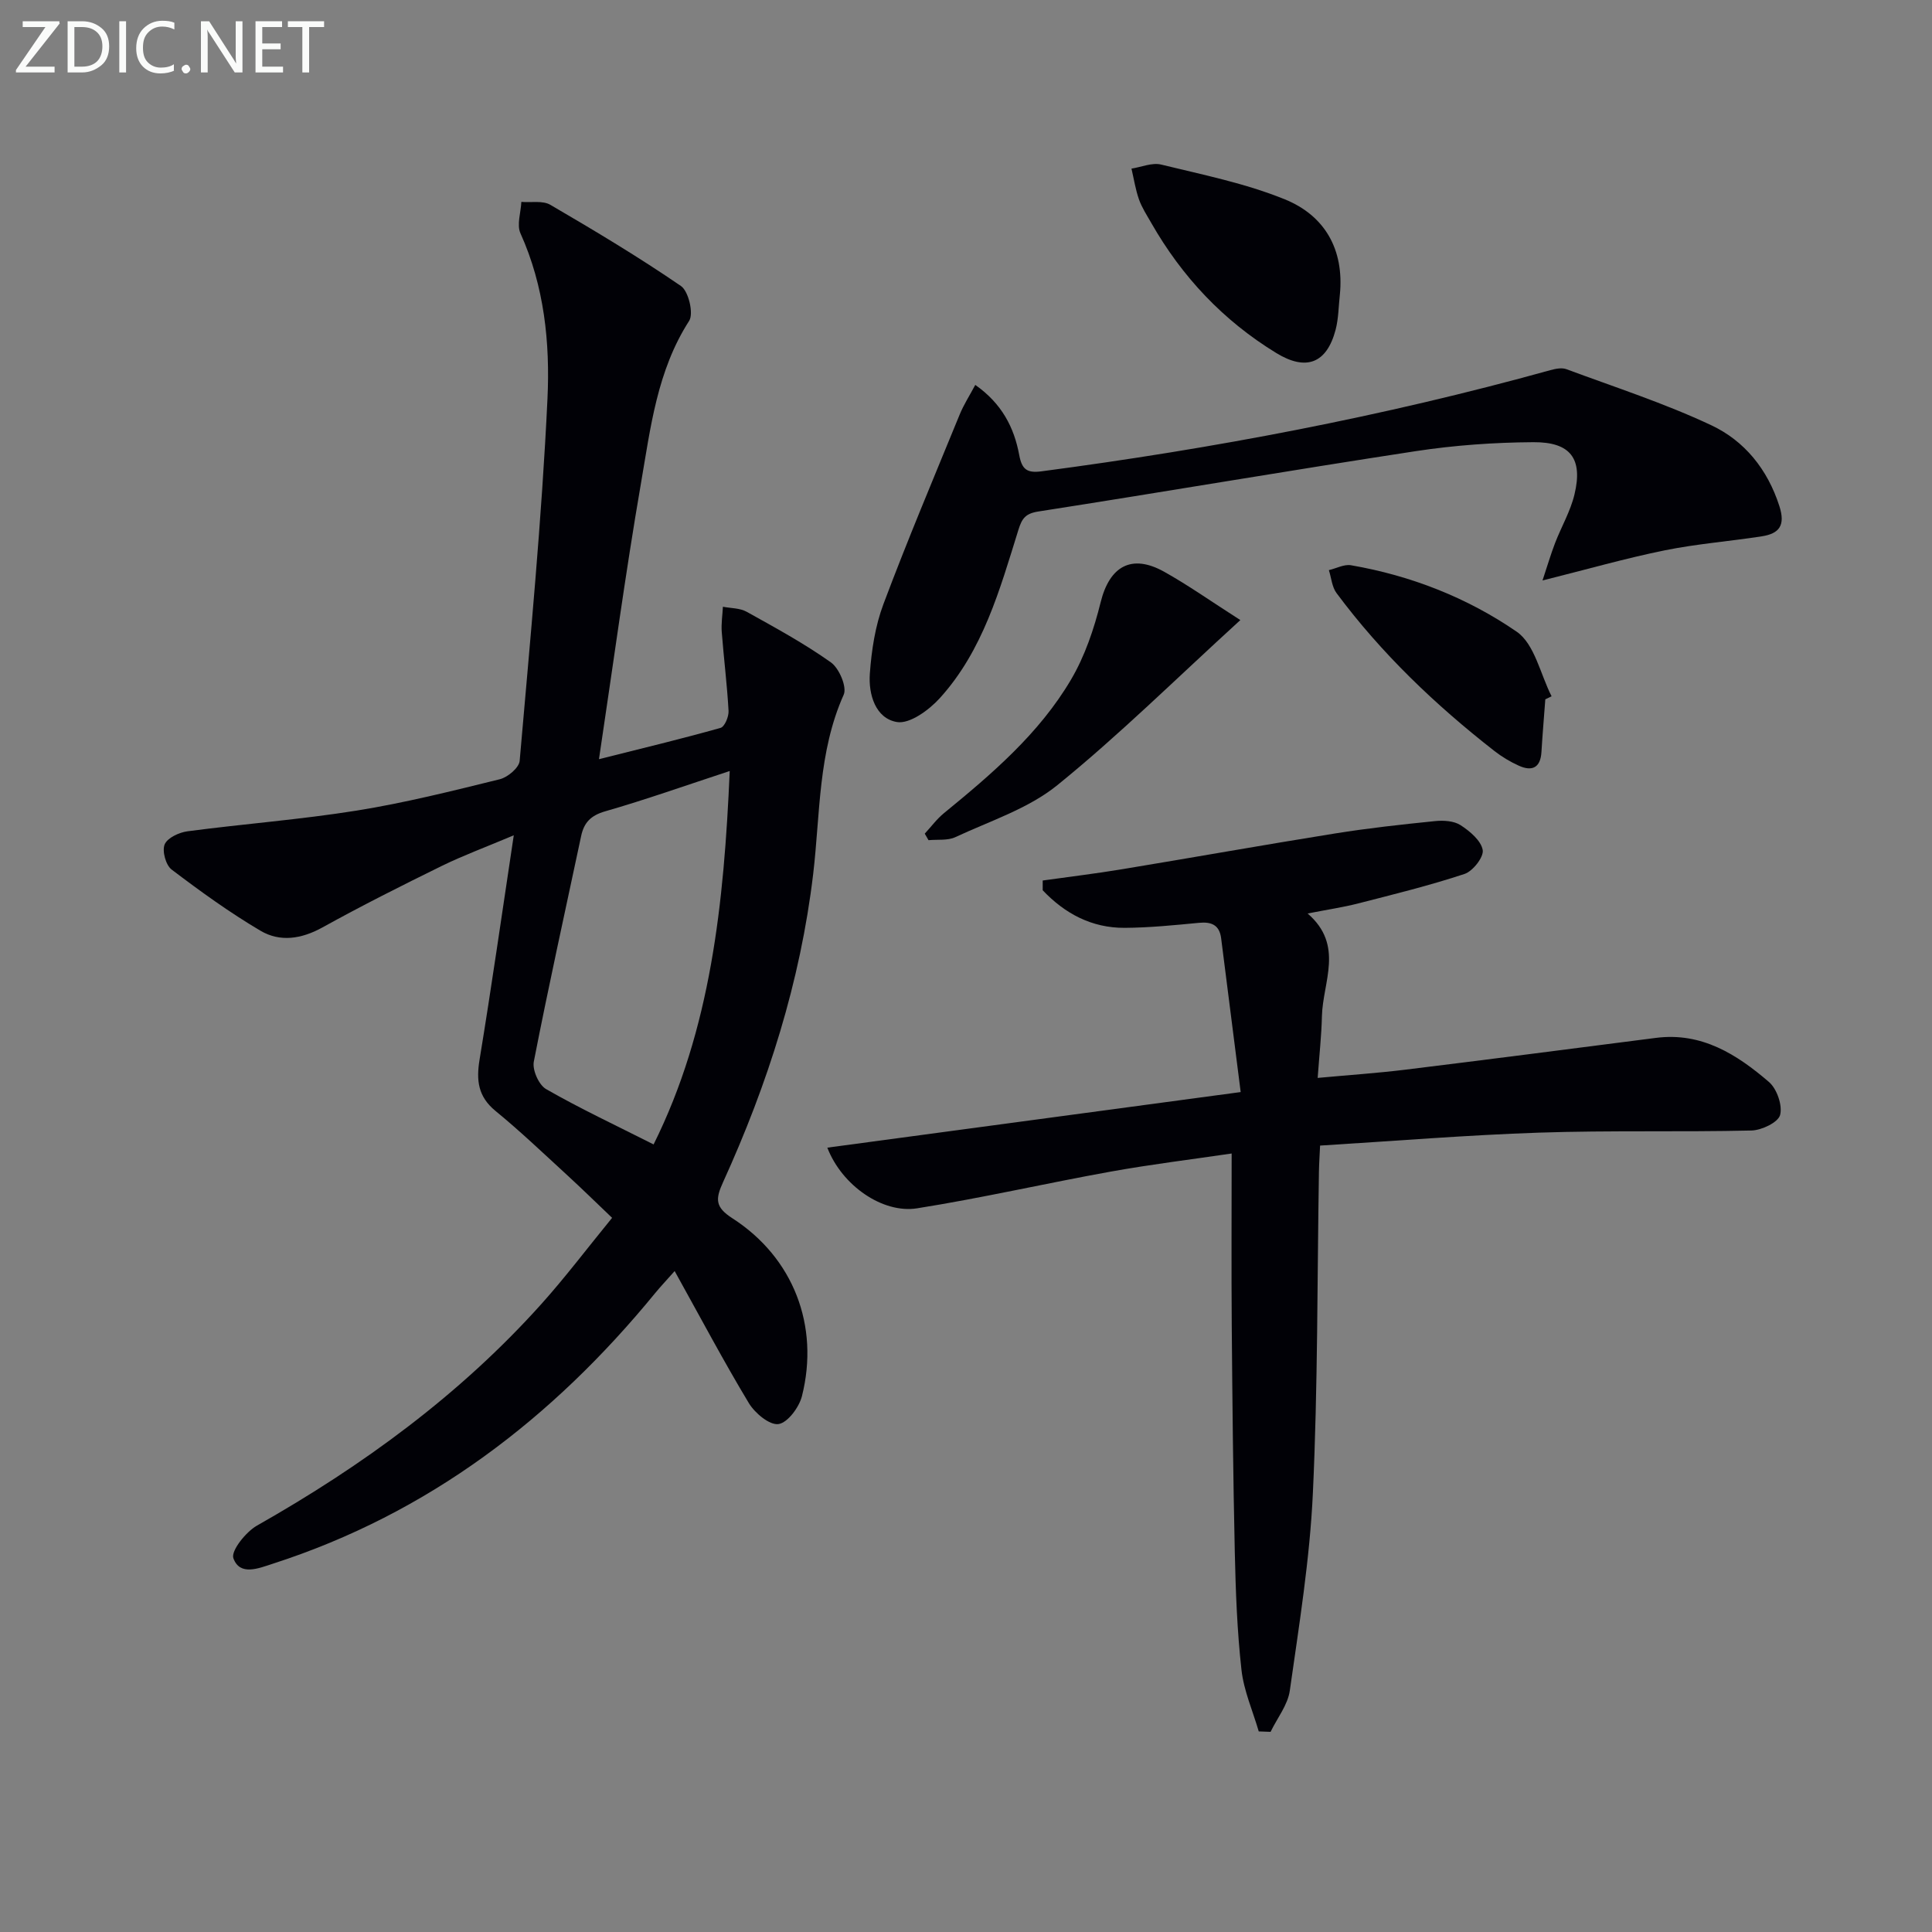 <svg enable-background="new 0 0 400 400" viewBox="0 0 400 400" xmlns="http://www.w3.org/2000/svg"><rect x="0" y="0" width="400" height="400" fill="#808080" stroke="none"/><path d="m106.37 172.94c-5.82 2.46-10.44 4.16-14.84 6.31-8.34 4.09-16.65 8.27-24.78 12.77-4.34 2.4-8.77 3.07-12.82.68-6.4-3.78-12.47-8.17-18.4-12.67-1.21-.92-2-3.84-1.44-5.2s2.99-2.49 4.73-2.72c11.67-1.54 23.43-2.43 35.05-4.29 9.97-1.6 19.81-4.07 29.62-6.49 1.63-.4 3.98-2.38 4.1-3.8 2.17-24.99 4.58-49.97 5.76-75.02.54-11.52-.65-23.25-5.59-34.19-.81-1.78.08-4.33.18-6.52 2.02.17 4.43-.32 6.01.61 9.17 5.35 18.29 10.81 27.04 16.81 1.57 1.08 2.66 5.7 1.69 7.21-6.64 10.32-7.99 22.13-9.98 33.66-3.24 18.77-5.77 37.65-8.69 57.09 8.98-2.26 17.12-4.21 25.17-6.48.85-.24 1.72-2.32 1.66-3.5-.3-5.46-.99-10.9-1.41-16.36-.13-1.72.15-3.48.24-5.22 1.65.32 3.52.26 4.92 1.04 5.93 3.3 11.92 6.56 17.44 10.48 1.71 1.21 3.36 5.1 2.65 6.69-5.32 11.89-4.85 24.66-6.32 37.12-2.65 22.32-9.39 43.45-18.66 63.81-1.59 3.49-1.67 5.15 1.93 7.47 12.62 8.12 18.09 22.26 14.4 36.84-.59 2.31-2.96 5.5-4.86 5.77-1.85.26-4.88-2.27-6.13-4.34-5.22-8.67-9.96-17.62-15.36-27.34-1.78 2.01-2.96 3.25-4.04 4.57-21.24 25.95-46.92 45.62-79.15 56.02-2.99.97-6.82 2.58-8.17-1.13-.55-1.52 2.58-5.46 4.9-6.77 21.88-12.4 41.97-27.05 58.83-45.83 4.98-5.55 9.49-11.53 14.68-17.88-3.34-3.18-6.26-6.05-9.28-8.82-4.9-4.49-9.72-9.1-14.86-13.31-3.62-2.97-4.01-6.32-3.3-10.63 2.47-15.01 4.61-30.07 7.08-46.44zm28.95 64c11.87-23.86 14.57-49.88 15.76-77.31-9.13 3-17.38 5.93-25.77 8.34-2.99.86-4.41 2.33-5 5.16-3.3 15.55-6.75 31.07-9.79 46.67-.34 1.72 1.04 4.83 2.55 5.69 6.99 4.01 14.33 7.45 22.25 11.45z" fill="#010106"/><path d="m215.88 182.3c5.45-.77 10.91-1.42 16.34-2.32 14.73-2.43 29.44-5.06 44.18-7.42 6.86-1.1 13.79-1.86 20.71-2.56 1.75-.18 3.92-.05 5.3.85 1.92 1.25 4.23 3.19 4.57 5.14.25 1.44-2.04 4.38-3.76 4.95-7.22 2.39-14.63 4.21-22 6.1-3.2.82-6.49 1.3-10.49 2.09 7.63 6.59 3.13 14.16 2.96 21.27-.09 3.96-.53 7.9-.88 12.77 6.48-.6 12.36-.99 18.2-1.71 17.29-2.12 34.57-4.36 51.86-6.58 9.45-1.21 16.74 3.43 23.37 9.13 1.65 1.42 2.84 4.85 2.31 6.84-.41 1.53-3.82 3.16-5.93 3.21-14.65.34-29.31-.05-43.95.44-14.94.5-29.85 1.73-45.36 2.68-.09 1.97-.21 3.72-.24 5.48-.36 22.14-.22 44.3-1.25 66.41-.63 13.7-2.85 27.35-4.78 40.96-.42 2.97-2.61 5.69-3.98 8.53-.82-.03-1.63-.06-2.45-.09-1.24-4.25-3.1-8.43-3.58-12.77-.9-8.09-1.2-16.26-1.38-24.4-.35-15.64-.5-31.29-.63-46.94-.09-11.6-.02-23.21-.02-35.54-8.11 1.2-16.61 2.23-25.04 3.75-13.39 2.41-26.66 5.47-40.09 7.6-7.11 1.13-15.56-4.71-18.58-12.56 28.28-3.8 56.25-7.57 85.58-11.51-1.39-10.96-2.71-21.42-4.05-31.87-.35-2.72-2-3.42-4.58-3.17-5.13.49-10.27 1.01-15.41 1.04-6.8.03-12.37-2.95-16.95-7.78.01-.67.01-1.35 0-2.02z" fill="#010106"/><path d="m201.92 79.69c5.5 3.86 8.05 8.83 9.1 14.52.55 2.96 1.59 3.78 4.63 3.37 35.56-4.69 70.73-11.34 105.32-20.94 1.06-.29 2.36-.56 3.32-.21 10.07 3.74 20.34 7.06 30.03 11.62 6.86 3.23 11.63 9.1 14.08 16.73 1.3 4.04-.05 5.7-3.64 6.26-6.7 1.04-13.5 1.56-20.13 2.91-8.08 1.64-16.04 3.92-25.27 6.23 1.01-3.02 1.7-5.41 2.59-7.72 1.3-3.39 3.2-6.61 4.03-10.1 1.77-7.36-.78-10.86-8.51-10.81-8.11.05-16.3.63-24.32 1.85-26.08 3.98-52.1 8.44-78.17 12.5-2.71.42-3.41 1.48-4.14 3.83-3.84 12.34-7.32 24.96-16.27 34.82-2.23 2.46-6.22 5.38-8.87 4.94-4.44-.75-5.92-5.73-5.61-10 .35-4.86 1.11-9.89 2.82-14.43 4.95-13.19 10.44-26.19 15.78-39.23.84-2.06 2.08-3.97 3.23-6.14z" fill="#010106"/><path d="m256.8 128.38c-13.51 12.33-25.19 23.89-37.89 34.18-6.01 4.87-13.94 7.41-21.11 10.76-1.6.75-3.7.45-5.56.63-.26-.45-.52-.9-.78-1.35 1.32-1.43 2.49-3.03 3.98-4.25 9.93-8.12 19.72-16.48 26.3-27.64 2.87-4.87 4.77-10.5 6.14-16.03 1.84-7.43 6.38-10.08 13.14-6.31 4.98 2.78 9.66 6.1 15.78 10.01z" fill="#010106"/><path d="m277.41 60.94c-.28 2.46-.27 4.99-.89 7.35-1.85 6.98-6.12 8.57-12.28 4.8-11-6.72-19.53-15.8-25.9-26.96-.9-1.58-1.93-3.15-2.53-4.85-.72-2.05-1.05-4.24-1.55-6.37 2.05-.32 4.27-1.29 6.13-.84 8.63 2.11 17.46 3.88 25.64 7.21 8.23 3.35 12.28 10.34 11.38 19.66z" fill="#010106"/><path d="m319.94 144.79c-.27 3.64-.58 7.27-.8 10.91-.2 3.28-1.95 4.06-4.68 2.83-1.8-.81-3.54-1.86-5.09-3.07-12.22-9.54-23.37-20.18-32.65-32.66-.95-1.27-1.08-3.16-1.59-4.76 1.54-.36 3.16-1.26 4.59-1.01 12.4 2.14 24.07 6.72 34.3 13.76 3.71 2.56 4.89 8.8 7.22 13.37-.43.21-.87.42-1.3.63z" fill="#010106"/><g fill="#fafbfa"><path d="m12.4 4.8-7.1 9h6v1.2h-8v-.5l6.1-8.9h-4.7v-1.2h7.6v.4z"/><path d="m14 14v-9.6h3c1.6 0 2.9.5 4 1.4s1.6 2.2 1.6 3.8-.5 3-1.6 3.9-2.4 1.5-4 1.5h-3zm1.4-8.4v8.2h1.6c1.3 0 2.4-.4 3.1-1.1s1.1-1.8 1.1-3.1-.4-2.3-1.2-3-1.8-1-3.1-1z"/><path d="m26.1 4.4v10.6h-1.4v-10.6z"/><path d="m36.1 14.6c-.8.4-1.8.6-2.9.6-1.5 0-2.7-.5-3.6-1.4s-1.4-2.2-1.4-3.8c0-1.7.5-3.1 1.5-4.1s2.3-1.6 3.9-1.6c1 0 1.8.1 2.5.4v1.4c-.8-.4-1.6-.6-2.5-.6-1.2 0-2.1.4-2.9 1.2s-1.1 1.8-1.1 3.2c0 1.3.3 2.3 1 3s1.6 1.1 2.7 1.1c1 0 2-.2 2.7-.7v1.3z"/><path d="m37.6 14.3c0-.2.1-.5.3-.6s.4-.3.6-.3c.3 0 .5.1.6.3s.3.4.3.6-.1.4-.3.6-.4.3-.6.3c-.3 0-.5-.1-.6-.3s-.3-.4-.3-.6z"/><path d="m50.2 15h-1.6l-5.3-8.2c-.2-.2-.3-.5-.4-.7 0 .2.1.7.1 1.5v7.4h-1.4v-10.6h1.7l5.2 8.1c.2.4.4.6.4.7 0-.3-.1-.8-.1-1.5v-7.3h1.4z"/><path d="m58.6 15h-5.7v-10.6h5.5v1.2h-4.1v3.4h3.8v1.2h-3.8v3.6h4.3z"/><path d="m67.1 5.6h-3.1v9.4h-1.4v-9.4h-3v-1.2h7.5z"/></g></svg>